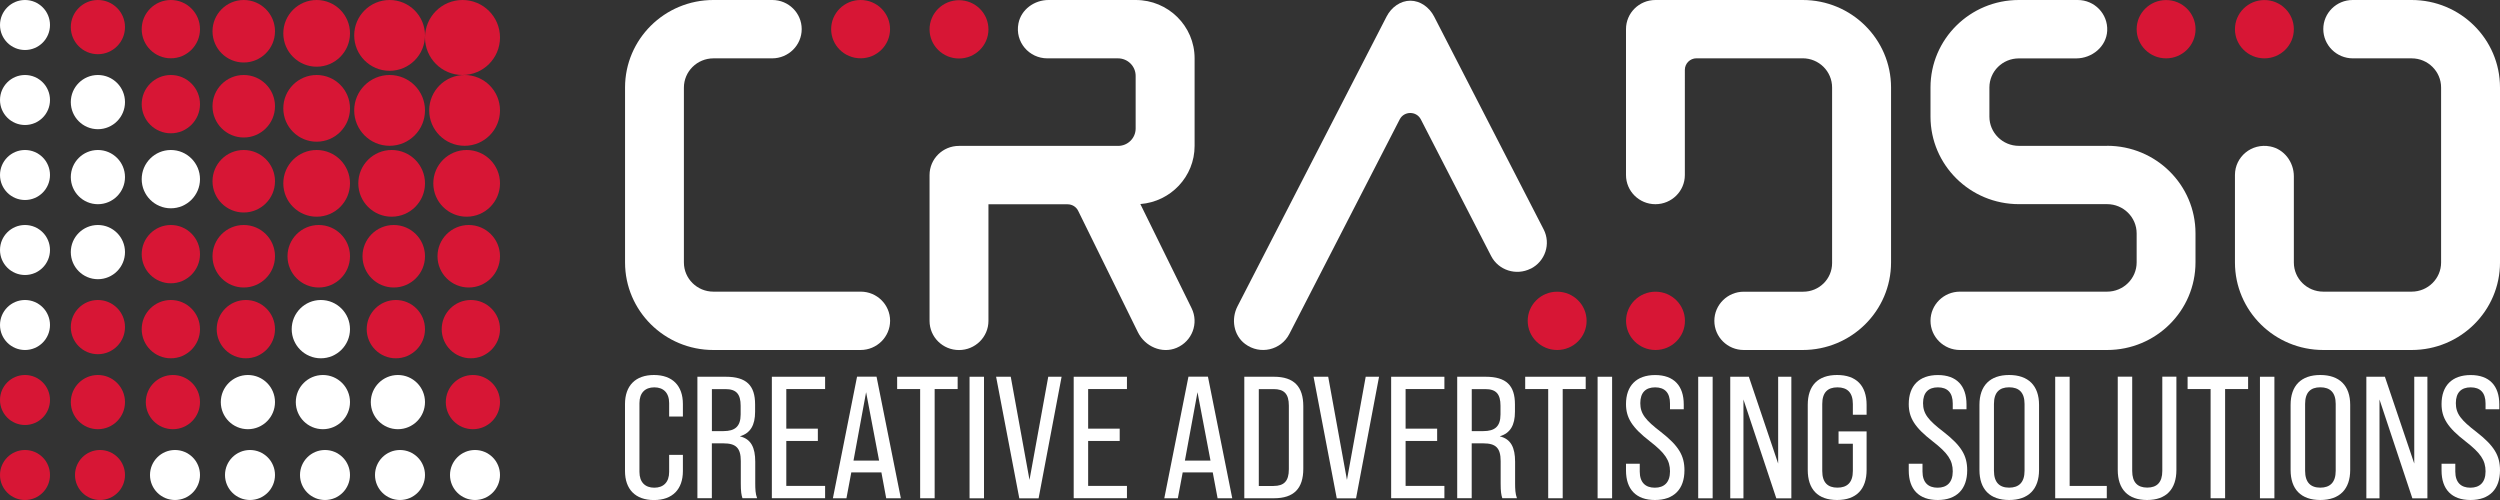 <?xml version="1.0" encoding="UTF-8"?><svg id="uuid-a4e852c0-7725-41b9-bf46-8ed9285a71a1" xmlns="http://www.w3.org/2000/svg" viewBox="0 0 500 100"><rect x="0" y="0" width="500" height="100" fill="#333333" stroke="none"/><defs><style>.uuid-270aa69e-be4f-448a-b4a8-0bded69ed512{fill:#fff;}.uuid-9a9c2e87-d170-42d0-b8b9-abf705a2297e{fill:#d71635;}</style></defs><g><path class="uuid-270aa69e-be4f-448a-b4a8-0bded69ed512" d="M125,94.2v-13.4c0-3.65,2.08-5.8,5.79-5.8s5.79,2.15,5.79,5.8v2.5h-2.75v-2.67c0-2.08-1.15-3.16-2.97-3.16s-2.97,1.08-2.97,3.16v13.75c0,2.08,1.15,3.16,2.97,3.16s2.97-1.08,2.97-3.16v-3.4h2.75v3.23c0,3.61-2.04,5.8-5.79,5.8s-5.79-2.19-5.79-5.8Z"/><path class="uuid-270aa69e-be4f-448a-b4a8-0bded69ed512" d="M139.48,75.35h5.68c4.12,0,5.86,1.74,5.86,5.52v1.49c0,2.67-.93,4.27-3.01,4.89v.03c2.19,.52,3.04,2.22,3.04,5.07v4.34c0,1.11,.04,2.08,.37,2.95h-2.93c-.22-.69-.33-1.32-.33-2.95v-4.48c0-2.64-1-3.54-3.45-3.54h-2.34v10.97h-2.89v-24.31Zm5.23,10.87c2.26,0,3.42-.9,3.42-3.33v-1.74c0-2.36-.89-3.33-3.04-3.33h-2.71v8.4h2.34Z"/><path class="uuid-270aa69e-be4f-448a-b4a8-0bded69ed512" d="M154.37,75.35h10.65v2.46h-7.76v7.92h6.31v2.46h-6.31v8.99h7.76v2.46h-10.65v-24.31Z"/><path class="uuid-270aa69e-be4f-448a-b4a8-0bded69ed512" d="M176.27,94.48h-6.01l-.97,5.17h-2.71l4.83-24.31h3.9l4.86,24.31h-2.93l-.96-5.17Zm-.45-2.36l-2.6-13.68-2.52,13.68h5.12Z"/><path class="uuid-270aa69e-be4f-448a-b4a8-0bded69ed512" d="M184.03,77.81h-4.6v-2.46h12.1v2.46h-4.6v21.84h-2.9v-21.84Z"/><path class="uuid-270aa69e-be4f-448a-b4a8-0bded69ed512" d="M193.91,75.35h2.89v24.31h-2.89v-24.31Z"/><path class="uuid-270aa69e-be4f-448a-b4a8-0bded69ed512" d="M199.22,75.35h2.93l3.75,20.63,3.75-20.63h2.67l-4.6,24.31h-3.86l-4.64-24.31Z"/><path class="uuid-270aa69e-be4f-448a-b4a8-0bded69ed512" d="M214.74,75.35h10.65v2.46h-7.76v7.92h6.31v2.46h-6.31v8.99h7.76v2.46h-10.65v-24.31Z"/><path class="uuid-270aa69e-be4f-448a-b4a8-0bded69ed512" d="M242.55,94.48h-6.01l-.97,5.17h-2.71l4.83-24.31h3.9l4.86,24.31h-2.93l-.97-5.17Zm-.45-2.36l-2.6-13.68-2.52,13.68h5.12Z"/><path class="uuid-270aa69e-be4f-448a-b4a8-0bded69ed512" d="M248.86,75.35h5.94c4.01,0,5.86,1.98,5.86,5.9v12.5c0,3.92-1.86,5.9-5.86,5.9h-5.94v-24.31Zm5.87,21.84c2.04,0,3.04-.94,3.04-3.33v-12.74c0-2.4-1-3.3-3.04-3.3h-2.97v19.38h2.97Z"/><path class="uuid-270aa69e-be4f-448a-b4a8-0bded69ed512" d="M262.71,75.35h2.93l3.75,20.63,3.75-20.63h2.67l-4.6,24.31h-3.86l-4.64-24.31Z"/><path class="uuid-270aa69e-be4f-448a-b4a8-0bded69ed512" d="M278.23,75.35h10.65v2.46h-7.76v7.92h6.31v2.46h-6.31v8.99h7.76v2.46h-10.65v-24.31Z"/><path class="uuid-270aa69e-be4f-448a-b4a8-0bded69ed512" d="M291.45,75.35h5.68c4.12,0,5.86,1.74,5.86,5.52v1.49c0,2.67-.93,4.27-3.01,4.89v.03c2.19,.52,3.04,2.22,3.04,5.07v4.34c0,1.11,.04,2.08,.37,2.95h-2.93c-.22-.69-.33-1.32-.33-2.95v-4.48c0-2.64-1-3.54-3.45-3.54h-2.34v10.97h-2.9v-24.31Zm5.23,10.87c2.26,0,3.42-.9,3.42-3.33v-1.74c0-2.36-.89-3.33-3.04-3.33h-2.71v8.4h2.34Z"/><path class="uuid-270aa69e-be4f-448a-b4a8-0bded69ed512" d="M309.64,77.81h-4.6v-2.46h12.1v2.46h-4.6v21.84h-2.9v-21.84Z"/><path class="uuid-270aa69e-be4f-448a-b4a8-0bded69ed512" d="M319.52,75.35h2.9v24.31h-2.9v-24.31Z"/><path class="uuid-270aa69e-be4f-448a-b4a8-0bded69ed512" d="M325.2,94.1v-1.35h2.75v1.56c0,2.19,1.15,3.23,3.01,3.23s3.04-1.04,3.04-3.26-1-3.68-4.01-6.01c-3.6-2.78-4.79-4.72-4.79-7.46,0-3.65,2.08-5.8,5.83-5.8s5.72,2.15,5.72,5.87v.97h-2.75v-1.15c0-2.19-1.08-3.23-2.97-3.23s-2.97,1.04-2.97,3.16,1.04,3.4,4.12,5.76c3.56,2.78,4.71,4.72,4.71,7.67,0,3.78-2.12,5.94-5.9,5.94s-5.79-2.15-5.79-5.9Z"/><path class="uuid-270aa69e-be4f-448a-b4a8-0bded69ed512" d="M339.64,75.35h2.89v24.31h-2.89v-24.31Z"/><path class="uuid-270aa69e-be4f-448a-b4a8-0bded69ed512" d="M346.06,75.35h3.71l5.86,17.36v-17.36h2.64v24.31h-3.01l-6.57-19.76v19.76h-2.64v-24.31Z"/><path class="uuid-270aa69e-be4f-448a-b4a8-0bded69ed512" d="M361.55,93.99v-13.02c0-3.85,2.04-5.97,5.87-5.97s5.9,2.12,5.9,5.97v1.98h-2.75v-2.15c0-2.29-1.11-3.33-3.08-3.33s-3.04,1.04-3.04,3.33v13.4c0,2.33,1.11,3.33,3.04,3.33s3.08-1.01,3.08-3.33v-5.45h-2.86v-2.47h5.61v7.71c0,3.85-2.04,6.01-5.9,6.01s-5.87-2.15-5.87-6.01Z"/><path class="uuid-270aa69e-be4f-448a-b4a8-0bded69ed512" d="M381.75,94.1v-1.35h2.75v1.56c0,2.19,1.15,3.23,3.01,3.23s3.04-1.04,3.04-3.26-1-3.68-4.01-6.01c-3.6-2.78-4.79-4.72-4.79-7.46,0-3.65,2.08-5.8,5.83-5.8s5.72,2.15,5.72,5.87v.97h-2.75v-1.15c0-2.19-1.08-3.23-2.97-3.23s-2.97,1.04-2.97,3.16,1.04,3.4,4.12,5.76c3.56,2.78,4.71,4.72,4.71,7.67,0,3.78-2.12,5.94-5.9,5.94s-5.79-2.15-5.79-5.9Z"/><path class="uuid-270aa69e-be4f-448a-b4a8-0bded69ed512" d="M395.89,93.99v-13.02c0-3.85,2.12-5.97,5.94-5.97s5.98,2.12,5.98,5.97v13.02c0,3.85-2.12,6.01-5.98,6.01s-5.94-2.15-5.94-6.01Zm9.02,.17v-13.37c0-2.29-1.11-3.33-3.08-3.33s-3.04,1.04-3.04,3.33v13.37c0,2.33,1.11,3.37,3.04,3.37s3.08-1.04,3.08-3.37Z"/><path class="uuid-270aa69e-be4f-448a-b4a8-0bded69ed512" d="M411.04,75.35h2.89v21.84h7.43v2.46h-10.32v-24.31Z"/><path class="uuid-270aa69e-be4f-448a-b4a8-0bded69ed512" d="M423.55,93.99v-18.65h2.89v18.85c0,2.29,1.08,3.33,3.01,3.33s3.01-1.04,3.01-3.33v-18.85h2.82v18.65c0,3.85-2.04,6.01-5.86,6.01s-5.87-2.15-5.87-6.01Z"/><path class="uuid-270aa69e-be4f-448a-b4a8-0bded69ed512" d="M442.12,77.81h-4.6v-2.46h12.1v2.46h-4.6v21.84h-2.9v-21.84Z"/><path class="uuid-270aa69e-be4f-448a-b4a8-0bded69ed512" d="M451.99,75.35h2.89v24.31h-2.89v-24.31Z"/><path class="uuid-270aa69e-be4f-448a-b4a8-0bded69ed512" d="M458.12,93.99v-13.02c0-3.85,2.12-5.97,5.94-5.97s5.98,2.12,5.98,5.97v13.02c0,3.85-2.12,6.01-5.98,6.01s-5.94-2.15-5.94-6.01Zm9.02,.17v-13.37c0-2.29-1.11-3.33-3.08-3.33s-3.04,1.04-3.04,3.33v13.37c0,2.33,1.11,3.37,3.04,3.37s3.08-1.04,3.08-3.37Z"/><path class="uuid-270aa69e-be4f-448a-b4a8-0bded69ed512" d="M473.27,75.35h3.71l5.87,17.36v-17.36h2.63v24.31h-3.01l-6.57-19.76v19.76h-2.63v-24.31Z"/><path class="uuid-270aa69e-be4f-448a-b4a8-0bded69ed512" d="M488.31,94.1v-1.35h2.75v1.56c0,2.19,1.15,3.23,3.01,3.23s3.04-1.04,3.04-3.26-1-3.68-4.01-6.01c-3.6-2.78-4.79-4.72-4.79-7.46,0-3.65,2.08-5.8,5.83-5.8s5.72,2.15,5.72,5.87v.97h-2.75v-1.15c0-2.19-1.08-3.23-2.97-3.23s-2.97,1.04-2.97,3.16,1.04,3.4,4.12,5.76c3.56,2.78,4.71,4.72,4.71,7.67,0,3.78-2.12,5.94-5.9,5.94s-5.79-2.15-5.79-5.9Z"/></g><ellipse class="uuid-9a9c2e87-d170-42d0-b8b9-abf705a2297e" cx="311.43" cy="64.17" rx="5.89" ry="5.83"/><path class="uuid-270aa69e-be4f-448a-b4a8-0bded69ed512" d="M306.15,53.74c2.9-1.47,4.06-4.98,2.58-7.86L286.82,3.3c-.96-1.86-2.78-3.16-4.75-3.16s-3.79,1.3-4.75,3.16l-29.82,57.96c-1.31,2.55-.79,5.79,1.51,7.52,3.02,2.27,7.21,1.22,8.85-1.97l22.08-42.93c.88-1.71,3.35-1.71,4.23,0l14.05,27.31c1.47,2.87,5.01,4,7.91,2.54h0Z"/><ellipse class="uuid-9a9c2e87-d170-42d0-b8b9-abf705a2297e" cx="331.1" cy="64.17" rx="5.89" ry="5.83"/><path class="uuid-270aa69e-be4f-448a-b4a8-0bded69ed512" d="M360.54,0h-29.46c-3.25,0-5.88,2.61-5.88,5.82v29.19c0,3.22,2.63,5.83,5.88,5.83h0c3.25,0,5.89-2.61,5.89-5.83V13.97c0-1.27,1.04-2.31,2.33-2.31h21.23c3.26,0,5.89,2.61,5.89,5.84V52.62c0,3.16-2.58,5.72-5.77,5.72h-11.89c-3.25,0-5.89,2.61-5.89,5.83h0c0,3.22,2.63,5.83,5.88,5.83h11.78c9.76,0,17.68-7.84,17.68-17.51V17.5C378.21,7.84,370.3,0,360.54,0Z"/><ellipse class="uuid-9a9c2e87-d170-42d0-b8b9-abf705a2297e" cx="172.12" cy="5.83" rx="5.89" ry="5.83"/><path class="uuid-270aa69e-be4f-448a-b4a8-0bded69ed512" d="M142.67,58.33c-3.25,0-5.89-2.61-5.89-5.83V17.53c0-3.24,2.65-5.86,5.92-5.86h11.73c3.26,0,5.91-2.62,5.91-5.85h0c0-3.21-2.63-5.82-5.87-5.82h-11.79c-9.76,0-17.67,7.84-17.67,17.5V52.5c0,9.66,7.91,17.5,17.67,17.5h29.43c3.26,0,5.91-2.62,5.91-5.85h0c0-3.21-2.63-5.82-5.87-5.82h-29.47Z"/><ellipse class="uuid-9a9c2e87-d170-42d0-b8b9-abf705a2297e" cx="452.88" cy="5.84" rx="5.89" ry="5.83"/><path class="uuid-270aa69e-be4f-448a-b4a8-0bded69ed512" d="M482.33,0h-11.8c-3.24,0-5.87,2.6-5.87,5.81h0c0,3.23,2.65,5.86,5.91,5.86h11.76c3.25,0,5.89,2.61,5.89,5.83V52.5c0,3.22-2.64,5.83-5.89,5.83h-17.68c-3.25,0-5.88-2.61-5.88-5.82v-17.25c0-2.83-1.92-5.43-4.72-5.97-3.76-.73-7.06,2.1-7.06,5.69v17.52c0,9.67,7.91,17.5,17.67,17.5h17.67c9.76,0,17.67-7.84,17.67-17.5V17.5h0c0-9.67-7.91-17.5-17.67-17.5Z"/><ellipse class="uuid-9a9c2e87-d170-42d0-b8b9-abf705a2297e" cx="433.22" cy="5.84" rx="5.89" ry="5.83"/><path class="uuid-270aa69e-be4f-448a-b4a8-0bded69ed512" d="M421.45,29.17h-17.67c-3.26,0-5.9-2.62-5.9-5.84v-5.83c0-3.22,2.63-5.82,5.88-5.82h11.47c3.19,0,6.05-2.37,6.21-5.52C421.61,2.78,418.91,0,415.55,0h-11.79c-9.75,0-17.66,7.83-17.66,17.49v5.83c0,9.67,7.91,17.51,17.68,17.51h17.64c3.26,0,5.91,2.62,5.91,5.85v5.8c0,3.23-2.65,5.85-5.91,5.85h-29.43c-3.25,0-5.89,2.61-5.89,5.83h0c0,3.22,2.64,5.84,5.89,5.84h29.43c9.77,0,17.68-7.84,17.68-17.52v-5.83c0-9.66-7.91-17.49-17.66-17.49Z"/><ellipse class="uuid-9a9c2e87-d170-42d0-b8b9-abf705a2297e" cx="191.8" cy="5.87" rx="5.89" ry="5.83"/><path class="uuid-270aa69e-be4f-448a-b4a8-0bded69ed512" d="M238.92,29.18V11.66C238.92,5.22,233.65,0,227.15,0h-17.45c-2.85,0-5.47,1.91-6.01,4.68-.73,3.73,2.14,6.99,5.77,6.99h14.13c1.96,0,3.54,1.57,3.54,3.51v10.52c0,1.92-1.57,3.48-3.51,3.48h-31.83c-3.25,0-5.88,2.61-5.88,5.83v29.17c0,3.22,2.63,5.83,5.89,5.83h0c3.25,0,5.89-2.61,5.89-5.83v-23.32s15.84,0,15.84,0c.89,0,1.71,.5,2.1,1.3l11.96,24.3c1.4,2.84,4.8,4.35,7.73,3.11,3.13-1.32,4.47-4.94,3-7.93l-10.25-20.83c6.07-.47,10.85-5.49,10.85-11.62Z"/><circle class="uuid-9a9c2e87-d170-42d0-b8b9-abf705a2297e" cx="92.5" cy="7.5" r="7.5"/><circle class="uuid-9a9c2e87-d170-42d0-b8b9-abf705a2297e" cx="77.92" cy="22.08" r="7.08"/><circle class="uuid-9a9c2e87-d170-42d0-b8b9-abf705a2297e" cx="63.33" cy="36.67" r="6.67"/><circle class="uuid-9a9c2e87-d170-42d0-b8b9-abf705a2297e" cx="48.75" cy="51.25" r="6.25"/><circle class="uuid-9a9c2e87-d170-42d0-b8b9-abf705a2297e" cx="34.17" cy="65.83" r="5.83"/><circle class="uuid-9a9c2e87-d170-42d0-b8b9-abf705a2297e" cx="19.58" cy="80.42" r="5.42"/><circle class="uuid-9a9c2e87-d170-42d0-b8b9-abf705a2297e" cx="5" cy="95" r="5"/><circle class="uuid-9a9c2e87-d170-42d0-b8b9-abf705a2297e" cx="92.92" cy="22.08" r="7.08"/><circle class="uuid-9a9c2e87-d170-42d0-b8b9-abf705a2297e" cx="78.33" cy="36.67" r="6.67"/><circle class="uuid-9a9c2e87-d170-42d0-b8b9-abf705a2297e" cx="63.75" cy="51.25" r="6.25"/><circle class="uuid-9a9c2e87-d170-42d0-b8b9-abf705a2297e" cx="49.17" cy="65.83" r="5.83"/><circle class="uuid-9a9c2e87-d170-42d0-b8b9-abf705a2297e" cx="34.58" cy="80.42" r="5.42"/><circle class="uuid-9a9c2e87-d170-42d0-b8b9-abf705a2297e" cx="20" cy="95" r="5"/><circle class="uuid-9a9c2e87-d170-42d0-b8b9-abf705a2297e" cx="93.33" cy="36.67" r="6.67"/><circle class="uuid-9a9c2e87-d170-42d0-b8b9-abf705a2297e" cx="78.75" cy="51.25" r="6.25"/><circle class="uuid-270aa69e-be4f-448a-b4a8-0bded69ed512" cx="64.17" cy="65.83" r="5.83"/><circle class="uuid-270aa69e-be4f-448a-b4a8-0bded69ed512" cx="49.58" cy="80.42" r="5.42"/><circle class="uuid-270aa69e-be4f-448a-b4a8-0bded69ed512" cx="35" cy="95" r="5"/><circle class="uuid-9a9c2e87-d170-42d0-b8b9-abf705a2297e" cx="93.75" cy="51.25" r="6.25"/><circle class="uuid-9a9c2e87-d170-42d0-b8b9-abf705a2297e" cx="79.17" cy="65.83" r="5.83"/><circle class="uuid-270aa69e-be4f-448a-b4a8-0bded69ed512" cx="64.58" cy="80.42" r="5.42"/><circle class="uuid-270aa69e-be4f-448a-b4a8-0bded69ed512" cx="50" cy="95" r="5"/><circle class="uuid-9a9c2e87-d170-42d0-b8b9-abf705a2297e" cx="94.17" cy="65.83" r="5.83"/><circle class="uuid-270aa69e-be4f-448a-b4a8-0bded69ed512" cx="79.58" cy="80.42" r="5.42"/><circle class="uuid-270aa69e-be4f-448a-b4a8-0bded69ed512" cx="65" cy="95" r="5"/><circle class="uuid-9a9c2e87-d170-42d0-b8b9-abf705a2297e" cx="94.58" cy="80.42" r="5.42"/><circle class="uuid-270aa69e-be4f-448a-b4a8-0bded69ed512" cx="80" cy="95" r="5"/><circle class="uuid-270aa69e-be4f-448a-b4a8-0bded69ed512" cx="95" cy="95" r="5"/><circle class="uuid-9a9c2e87-d170-42d0-b8b9-abf705a2297e" cx="77.92" cy="7.08" r="7.08"/><circle class="uuid-9a9c2e87-d170-42d0-b8b9-abf705a2297e" cx="63.33" cy="21.67" r="6.67"/><circle class="uuid-9a9c2e87-d170-42d0-b8b9-abf705a2297e" cx="48.75" cy="36.25" r="6.25"/><circle class="uuid-9a9c2e87-d170-42d0-b8b9-abf705a2297e" cx="34.17" cy="50.83" r="5.83"/><circle class="uuid-9a9c2e87-d170-42d0-b8b9-abf705a2297e" cx="19.58" cy="65.42" r="5.42"/><circle class="uuid-9a9c2e87-d170-42d0-b8b9-abf705a2297e" cx="5" cy="80" r="5"/><circle class="uuid-9a9c2e87-d170-42d0-b8b9-abf705a2297e" cx="63.33" cy="6.67" r="6.67"/><circle class="uuid-9a9c2e87-d170-42d0-b8b9-abf705a2297e" cx="48.75" cy="21.25" r="6.25"/><circle class="uuid-270aa69e-be4f-448a-b4a8-0bded69ed512" cx="34.17" cy="35.83" r="5.83"/><circle class="uuid-270aa69e-be4f-448a-b4a8-0bded69ed512" cx="19.58" cy="50.42" r="5.42"/><circle class="uuid-270aa69e-be4f-448a-b4a8-0bded69ed512" cx="5" cy="65" r="5"/><circle class="uuid-9a9c2e87-d170-42d0-b8b9-abf705a2297e" cx="48.75" cy="6.25" r="6.25"/><circle class="uuid-9a9c2e87-d170-42d0-b8b9-abf705a2297e" cx="34.17" cy="20.83" r="5.83"/><circle class="uuid-270aa69e-be4f-448a-b4a8-0bded69ed512" cx="19.58" cy="35.42" r="5.42"/><circle class="uuid-270aa69e-be4f-448a-b4a8-0bded69ed512" cx="5" cy="50" r="5"/><circle class="uuid-9a9c2e87-d170-42d0-b8b9-abf705a2297e" cx="34.17" cy="5.83" r="5.83"/><circle class="uuid-270aa69e-be4f-448a-b4a8-0bded69ed512" cx="19.58" cy="20.42" r="5.42"/><circle class="uuid-270aa69e-be4f-448a-b4a8-0bded69ed512" cx="5" cy="35" r="5"/><circle class="uuid-9a9c2e87-d170-42d0-b8b9-abf705a2297e" cx="19.58" cy="5.42" r="5.42"/><circle class="uuid-270aa69e-be4f-448a-b4a8-0bded69ed512" cx="5" cy="20" r="5"/><circle class="uuid-270aa69e-be4f-448a-b4a8-0bded69ed512" cx="5" cy="5" r="5"/></svg>